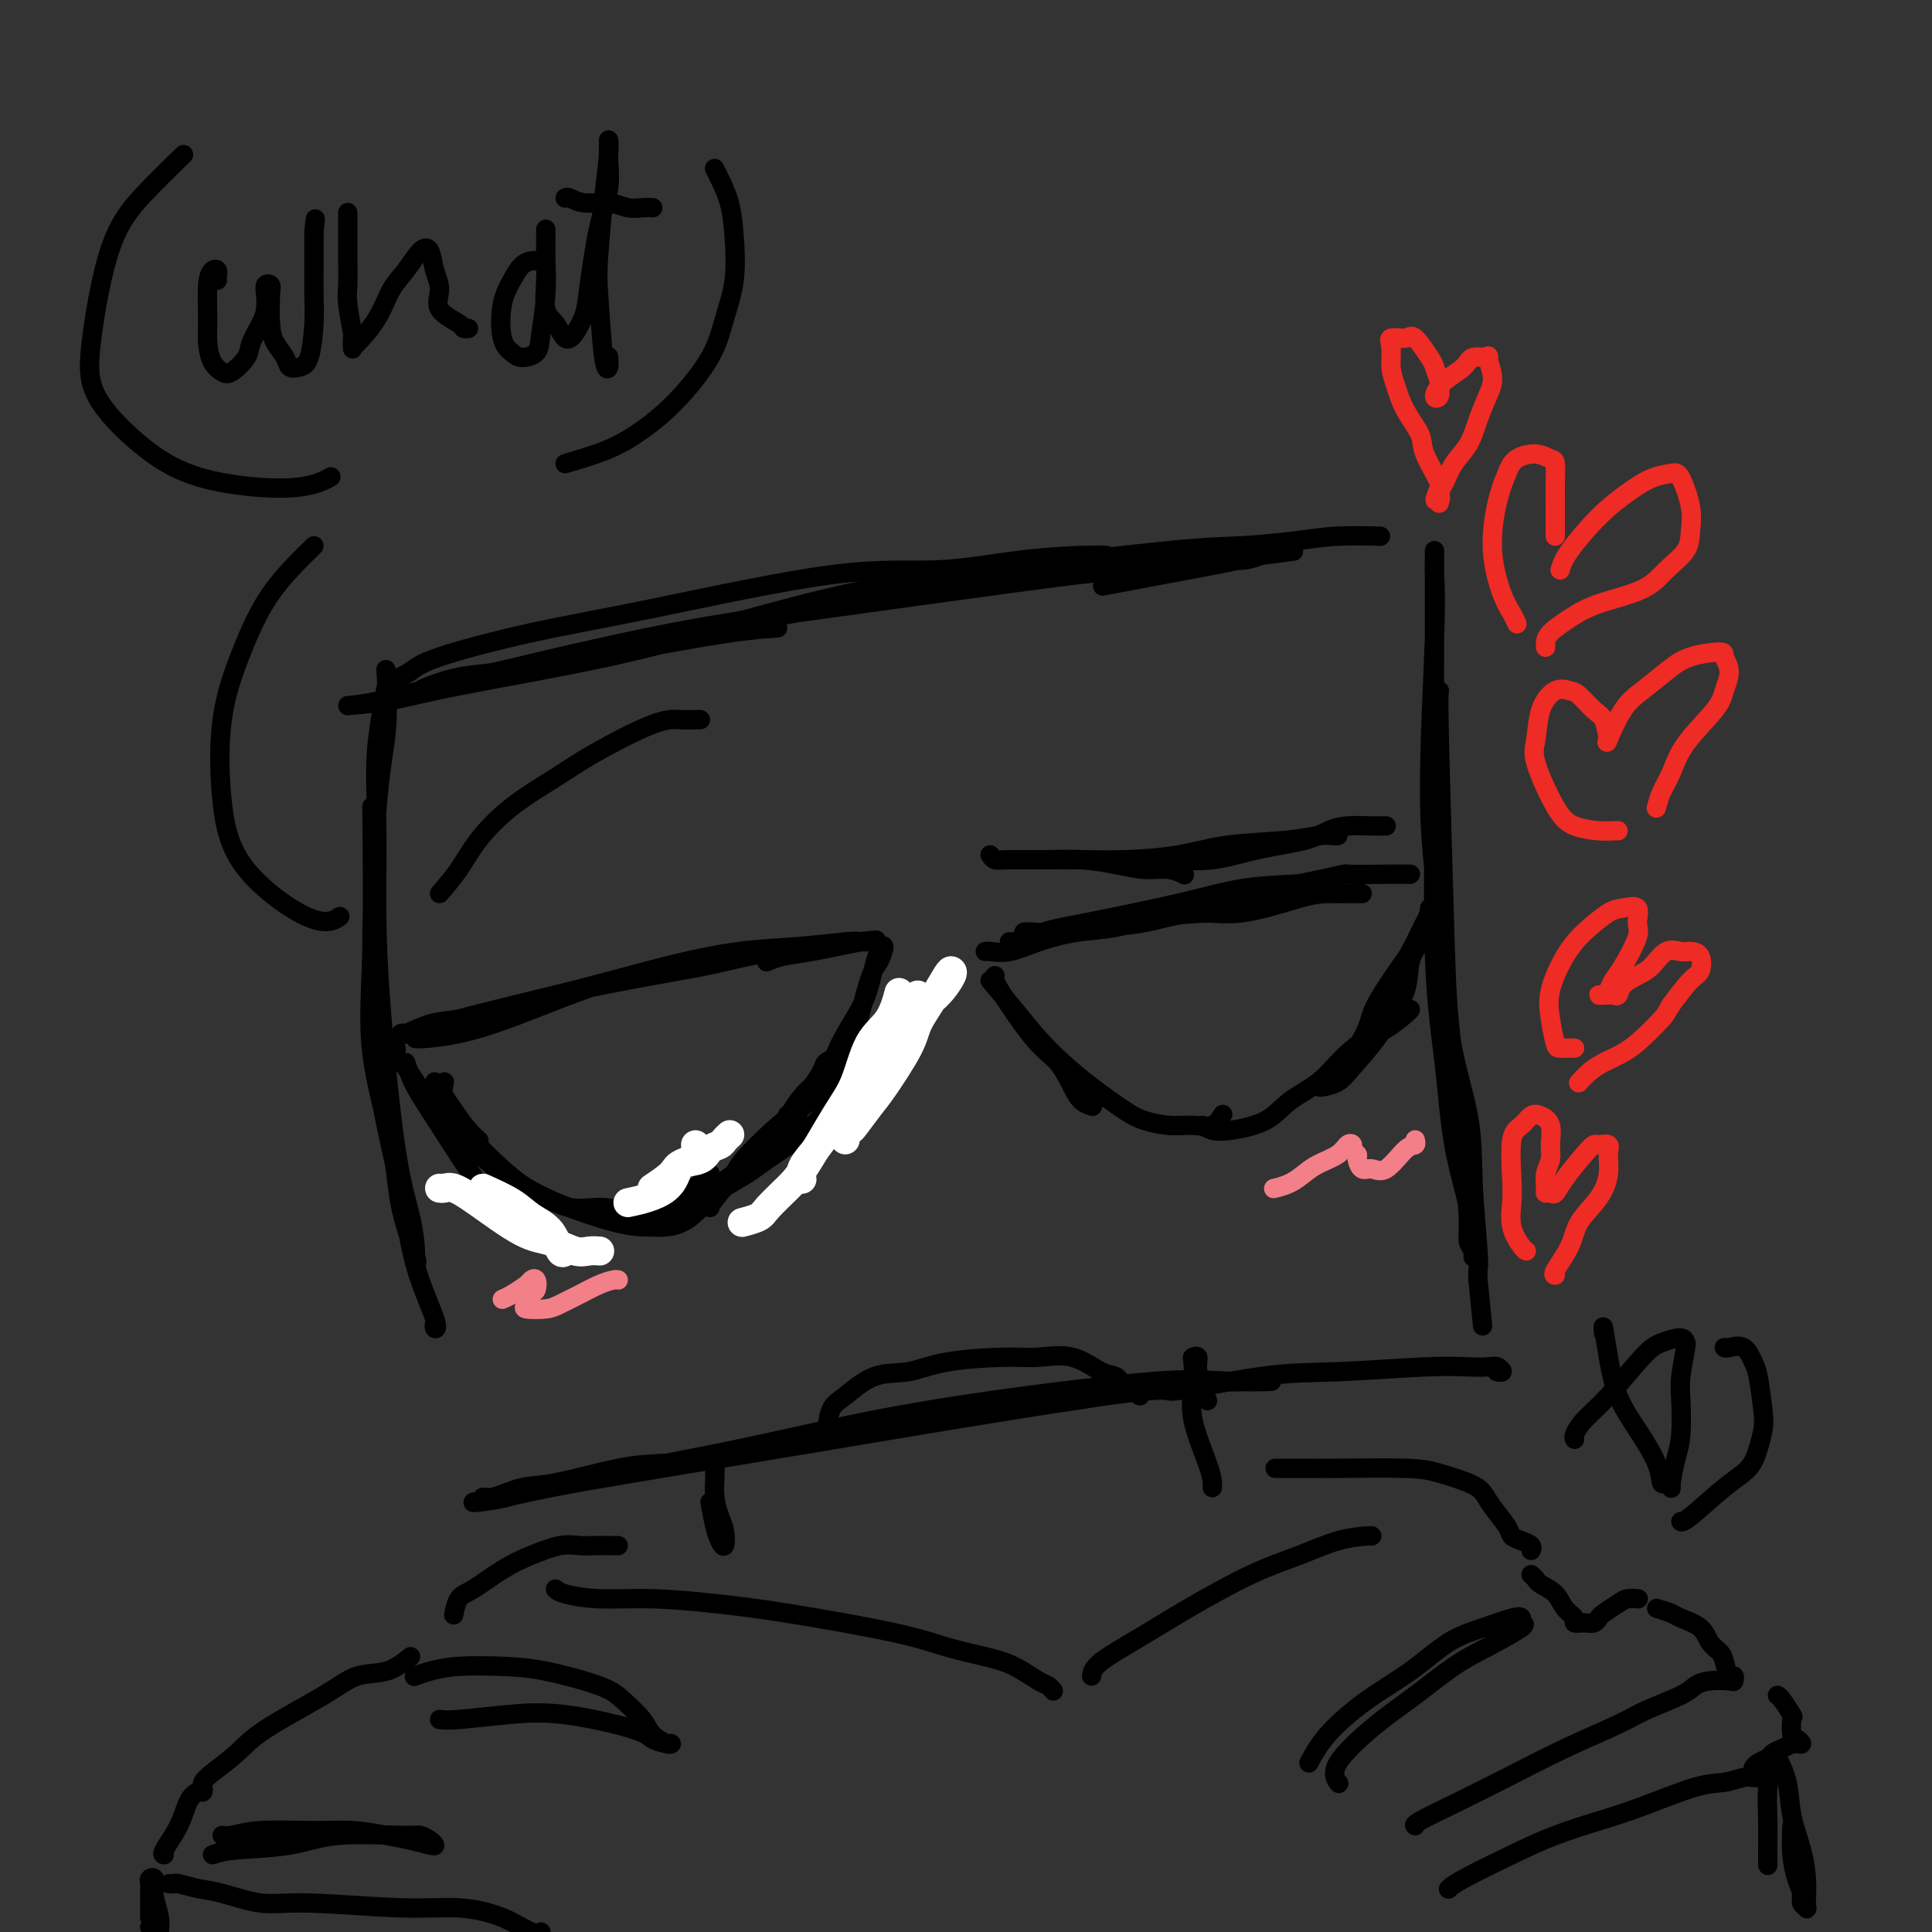 <svg viewBox='0 0 400 400' version='1.1' xmlns='http://www.w3.org/2000/svg' xmlns:xlink='http://www.w3.org/1999/xlink'><rect x="0" y="0" width="400" height="400" fill="#333333" stroke="none"/><g fill='none' stroke='#000000' stroke-width='4' stroke-linecap='round' stroke-linejoin='round'><path d='M77,167c0.112,10.793 0.223,21.586 0,30c-0.223,8.414 -0.782,14.447 0,21c0.782,6.553 2.903,13.624 4,19c1.097,5.376 1.168,9.058 2,13c0.832,3.942 2.425,8.145 3,10c0.575,1.855 0.134,1.362 0,1c-0.134,-0.362 0.041,-0.593 0,-2c-0.041,-1.407 -0.298,-3.991 -1,-7c-0.702,-3.009 -1.850,-6.443 -3,-14c-1.150,-7.557 -2.301,-19.237 -3,-28c-0.699,-8.763 -0.948,-14.610 -1,-21c-0.052,-6.390 0.091,-13.325 0,-19c-0.091,-5.675 -0.415,-10.091 0,-15c0.415,-4.909 1.569,-10.312 2,-13c0.431,-2.688 0.139,-2.663 0,-3c-0.139,-0.337 -0.124,-1.037 0,1c0.124,2.037 0.358,6.811 0,11c-0.358,4.189 -1.308,7.795 -2,17c-0.692,9.205 -1.127,24.011 -1,35c0.127,10.989 0.815,18.161 2,25c1.185,6.839 2.868,13.346 4,19c1.132,5.654 1.715,10.457 3,15c1.285,4.543 3.272,8.826 4,11c0.728,2.174 0.196,2.239 0,2c-0.196,-0.239 -0.056,-0.783 0,-1c0.056,-0.217 0.028,-0.109 0,0'/><path d='M81,141c1.454,-0.632 2.909,-1.263 4,-2c1.091,-0.737 1.820,-1.579 6,-3c4.180,-1.421 11.812,-3.421 19,-5c7.188,-1.579 13.932,-2.739 25,-5c11.068,-2.261 26.460,-5.625 37,-7c10.540,-1.375 16.228,-0.761 22,-1c5.772,-0.239 11.629,-1.333 17,-2c5.371,-0.667 10.258,-0.909 13,-1c2.742,-0.091 3.340,-0.032 4,0c0.660,0.032 1.380,0.038 1,0c-0.380,-0.038 -1.862,-0.119 -3,0c-1.138,0.119 -1.932,0.438 -4,1c-2.068,0.562 -5.411,1.368 -14,3c-8.589,1.632 -22.425,4.090 -33,6c-10.575,1.910 -17.888,3.272 -25,5c-7.112,1.728 -14.021,3.823 -24,6c-9.979,2.177 -23.026,4.438 -31,6c-7.974,1.562 -10.873,2.425 -14,3c-3.127,0.575 -6.482,0.860 -8,1c-1.518,0.140 -1.201,0.134 0,0c1.201,-0.134 3.284,-0.397 6,-1c2.716,-0.603 6.063,-1.545 16,-4c9.937,-2.455 26.464,-6.422 39,-9c12.536,-2.578 21.081,-3.765 30,-5c8.919,-1.235 18.211,-2.517 29,-4c10.789,-1.483 23.074,-3.167 30,-4c6.926,-0.833 8.491,-0.814 11,-1c2.509,-0.186 5.961,-0.576 9,-1c3.039,-0.424 5.664,-0.884 8,-1c2.336,-0.116 4.382,0.110 6,0c1.618,-0.110 2.809,-0.555 4,-1'/><path d='M261,115c14.928,-1.897 3.749,-0.641 -1,0c-4.749,0.641 -3.067,0.667 -4,1c-0.933,0.333 -4.482,0.974 -10,2c-5.518,1.026 -13.005,2.436 -16,3c-2.995,0.564 -1.497,0.282 0,0'/><path d='M161,130c-3.317,0.213 -6.634,0.426 -16,2c-9.366,1.574 -24.782,4.508 -34,6c-9.218,1.492 -12.238,1.541 -15,2c-2.762,0.459 -5.267,1.326 -7,2c-1.733,0.674 -2.695,1.153 -1,1c1.695,-0.153 6.047,-0.938 11,-2c4.953,-1.062 10.506,-2.400 18,-4c7.494,-1.600 16.929,-3.461 27,-6c10.071,-2.539 20.778,-5.755 31,-8c10.222,-2.245 19.959,-3.519 32,-5c12.041,-1.481 26.387,-3.167 35,-4c8.613,-0.833 11.493,-0.812 15,-1c3.507,-0.188 7.641,-0.587 11,-1c3.359,-0.413 5.943,-0.842 9,-1c3.057,-0.158 6.588,-0.045 8,0c1.412,0.045 0.706,0.023 0,0'/><path d='M98,311c-0.096,0.060 -0.192,0.120 1,0c1.192,-0.120 3.671,-0.422 6,-1c2.329,-0.578 4.508,-1.434 12,-3c7.492,-1.566 20.296,-3.841 31,-6c10.704,-2.159 19.307,-4.200 28,-6c8.693,-1.800 17.477,-3.358 29,-5c11.523,-1.642 25.784,-3.367 34,-4c8.216,-0.633 10.386,-0.172 13,0c2.614,0.172 5.673,0.056 8,0c2.327,-0.056 3.924,-0.050 3,0c-0.924,0.050 -4.369,0.145 -8,0c-3.631,-0.145 -7.449,-0.531 -12,0c-4.551,0.531 -9.836,1.977 -15,3c-5.164,1.023 -10.207,1.623 -19,3c-8.793,1.377 -21.338,3.533 -30,5c-8.662,1.467 -13.443,2.246 -18,3c-4.557,0.754 -8.891,1.482 -13,2c-4.109,0.518 -7.993,0.826 -11,1c-3.007,0.174 -5.137,0.214 -9,1c-3.863,0.786 -9.457,2.317 -13,3c-3.543,0.683 -5.034,0.518 -7,1c-1.966,0.482 -4.408,1.613 -6,2c-1.592,0.387 -2.335,0.032 -2,0c0.335,-0.032 1.749,0.259 4,0c2.251,-0.259 5.338,-1.070 10,-2c4.662,-0.930 10.899,-1.981 17,-3c6.101,-1.019 12.066,-2.005 24,-4c11.934,-1.995 29.838,-4.999 42,-7c12.162,-2.001 18.581,-3.001 25,-4'/><path d='M222,290c22.419,-3.377 18.467,-1.819 21,-2c2.533,-0.181 11.550,-2.101 18,-3c6.450,-0.899 10.333,-0.778 16,-1c5.667,-0.222 13.117,-0.788 18,-1c4.883,-0.212 7.200,-0.071 9,0c1.800,0.071 3.085,0.071 4,0c0.915,-0.071 1.462,-0.215 2,0c0.538,0.215 1.068,0.789 1,1c-0.068,0.211 -0.734,0.060 -1,0c-0.266,-0.060 -0.133,-0.030 0,0'/><path d='M298,143c-0.098,0.699 -0.195,1.398 0,10c0.195,8.602 0.683,25.109 1,36c0.317,10.891 0.462,16.168 1,22c0.538,5.832 1.468,12.221 2,17c0.532,4.779 0.664,7.949 1,12c0.336,4.051 0.875,8.983 1,12c0.125,3.017 -0.164,4.119 0,5c0.164,0.881 0.780,1.543 1,2c0.220,0.457 0.043,0.711 0,1c-0.043,0.289 0.048,0.613 0,-1c-0.048,-1.613 -0.233,-5.163 -1,-9c-0.767,-3.837 -2.114,-7.961 -3,-13c-0.886,-5.039 -1.309,-10.991 -2,-17c-0.691,-6.009 -1.649,-12.074 -2,-22c-0.351,-9.926 -0.094,-23.714 0,-33c0.094,-9.286 0.025,-14.070 0,-19c-0.025,-4.930 -0.007,-10.005 0,-14c0.007,-3.995 0.001,-6.911 0,-9c-0.001,-2.089 0.001,-3.353 0,-5c-0.001,-1.647 -0.006,-3.678 0,-4c0.006,-0.322 0.022,1.065 0,2c-0.022,0.935 -0.083,1.417 0,3c0.083,1.583 0.310,4.266 0,13c-0.310,8.734 -1.156,23.517 -1,34c0.156,10.483 1.313,16.665 2,24c0.687,7.335 0.902,15.824 2,23c1.098,7.176 3.079,13.039 4,18c0.921,4.961 0.783,9.021 1,14c0.217,4.979 0.789,10.879 1,14c0.211,3.121 0.060,3.463 0,4c-0.060,0.537 -0.030,1.268 0,2'/><path d='M306,265c1.667,16.500 0.833,8.250 0,0'/><path d='M88,215c-0.918,-0.015 -1.835,-0.030 -2,0c-0.165,0.030 0.424,0.105 2,0c1.576,-0.105 4.141,-0.389 7,-1c2.859,-0.611 6.013,-1.550 10,-3c3.987,-1.450 8.808,-3.412 13,-5c4.192,-1.588 7.757,-2.804 13,-4c5.243,-1.196 12.165,-2.373 16,-3c3.835,-0.627 4.583,-0.704 6,-1c1.417,-0.296 3.503,-0.809 5,-1c1.497,-0.191 2.405,-0.059 3,0c0.595,0.059 0.875,0.044 1,0c0.125,-0.044 0.094,-0.119 -1,0c-1.094,0.119 -3.250,0.430 -6,1c-2.750,0.570 -6.093,1.400 -9,2c-2.907,0.600 -5.378,0.972 -11,2c-5.622,1.028 -14.396,2.714 -20,4c-5.604,1.286 -8.038,2.173 -11,3c-2.962,0.827 -6.451,1.594 -9,2c-2.549,0.406 -4.157,0.450 -6,1c-1.843,0.550 -3.920,1.605 -5,2c-1.080,0.395 -1.165,0.130 -1,0c0.165,-0.130 0.578,-0.124 1,0c0.422,0.124 0.853,0.366 2,0c1.147,-0.366 3.012,-1.341 9,-3c5.988,-1.659 16.101,-4.003 24,-6c7.899,-1.997 13.583,-3.645 19,-5c5.417,-1.355 10.565,-2.415 15,-3c4.435,-0.585 8.156,-0.696 12,-1c3.844,-0.304 7.813,-0.801 10,-1c2.187,-0.199 2.594,-0.099 3,0'/><path d='M178,195c6.335,-0.744 2.173,-0.105 1,0c-1.173,0.105 0.641,-0.326 -1,0c-1.641,0.326 -6.739,1.407 -10,2c-3.261,0.593 -4.686,0.698 -6,1c-1.314,0.302 -2.518,0.801 -3,1c-0.482,0.199 -0.241,0.100 0,0'/><path d='M90,224c1.411,2.143 2.821,4.286 4,6c1.179,1.714 2.125,3.000 3,4c0.875,1.000 1.679,1.714 2,2c0.321,0.286 0.161,0.143 0,0'/><path d='M84,220c0.486,1.533 0.972,3.066 2,5c1.028,1.934 2.597,4.270 5,8c2.403,3.730 5.639,8.856 8,12c2.361,3.144 3.848,4.307 6,6c2.152,1.693 4.969,3.918 7,5c2.031,1.082 3.278,1.022 4,1c0.722,-0.022 0.921,-0.006 1,0c0.079,0.006 0.040,0.003 0,0'/><path d='M92,224c-0.257,1.215 -0.513,2.431 0,4c0.513,1.569 1.796,3.492 4,6c2.204,2.508 5.330,5.601 8,8c2.670,2.399 4.883,4.104 9,6c4.117,1.896 10.136,3.981 14,5c3.864,1.019 5.571,0.970 7,1c1.429,0.030 2.578,0.139 4,0c1.422,-0.139 3.116,-0.526 5,-2c1.884,-1.474 3.959,-4.034 6,-6c2.041,-1.966 4.050,-3.336 6,-5c1.950,-1.664 3.842,-3.621 5,-5c1.158,-1.379 1.581,-2.179 2,-3c0.419,-0.821 0.834,-1.663 1,-2c0.166,-0.337 0.083,-0.168 0,0'/><path d='M147,250c0.068,-0.360 0.136,-0.720 2,-3c1.864,-2.280 5.523,-6.480 8,-9c2.477,-2.520 3.773,-3.359 5,-5c1.227,-1.641 2.384,-4.084 4,-6c1.616,-1.916 3.690,-3.307 5,-5c1.310,-1.693 1.856,-3.689 3,-6c1.144,-2.311 2.885,-4.937 4,-7c1.115,-2.063 1.603,-3.562 2,-5c0.397,-1.438 0.704,-2.814 1,-4c0.296,-1.186 0.581,-2.180 1,-3c0.419,-0.820 0.972,-1.465 1,-1c0.028,0.465 -0.468,2.039 -1,3c-0.532,0.961 -1.102,1.310 -2,4c-0.898,2.690 -2.126,7.721 -3,11c-0.874,3.279 -1.393,4.807 -2,7c-0.607,2.193 -1.303,5.050 -2,7c-0.697,1.950 -1.396,2.992 -4,5c-2.604,2.008 -7.115,4.983 -10,7c-2.885,2.017 -4.144,3.077 -6,4c-1.856,0.923 -4.307,1.710 -6,2c-1.693,0.290 -2.626,0.083 -3,0c-0.374,-0.083 -0.187,-0.041 0,0'/><path d='M91,185c1.388,-1.605 2.776,-3.210 4,-5c1.224,-1.790 2.283,-3.765 4,-6c1.717,-2.235 4.090,-4.728 7,-7c2.910,-2.272 6.355,-4.322 9,-6c2.645,-1.678 4.488,-2.986 8,-5c3.512,-2.014 8.692,-4.736 12,-6c3.308,-1.264 4.742,-1.071 6,-1c1.258,0.071 2.339,0.019 3,0c0.661,-0.019 0.903,-0.005 1,0c0.097,0.005 0.048,0.003 0,0'/><path d='M81,216c0.459,0.219 0.918,0.437 1,1c0.082,0.563 -0.212,1.470 0,2c0.212,0.530 0.932,0.682 2,2c1.068,1.318 2.485,3.801 4,6c1.515,2.199 3.128,4.115 6,7c2.872,2.885 7.004,6.739 10,9c2.996,2.261 4.858,2.927 7,4c2.142,1.073 4.565,2.552 7,3c2.435,0.448 4.884,-0.135 7,0c2.116,0.135 3.900,0.987 6,1c2.100,0.013 4.517,-0.812 6,-1c1.483,-0.188 2.033,0.261 3,0c0.967,-0.261 2.350,-1.233 3,-2c0.650,-0.767 0.566,-1.329 1,-2c0.434,-0.671 1.386,-1.450 2,-2c0.614,-0.550 0.890,-0.871 1,-1c0.110,-0.129 0.055,-0.064 0,0'/><path d='M136,252c1.325,0.154 2.649,0.309 4,0c1.351,-0.309 2.728,-1.080 4,-2c1.272,-0.920 2.439,-1.989 4,-3c1.561,-1.011 3.517,-1.965 5,-3c1.483,-1.035 2.494,-2.153 4,-4c1.506,-1.847 3.507,-4.424 5,-6c1.493,-1.576 2.479,-2.152 3,-3c0.521,-0.848 0.576,-1.967 1,-3c0.424,-1.033 1.218,-1.979 2,-3c0.782,-1.021 1.554,-2.118 2,-3c0.446,-0.882 0.568,-1.548 1,-2c0.432,-0.452 1.175,-0.690 2,-1c0.825,-0.310 1.732,-0.691 2,-1c0.268,-0.309 -0.101,-0.547 0,-1c0.101,-0.453 0.674,-1.121 1,-1c0.326,0.121 0.405,1.032 0,2c-0.405,0.968 -1.295,1.992 -2,3c-0.705,1.008 -1.225,1.999 -2,3c-0.775,1.001 -1.803,2.011 -3,3c-1.197,0.989 -2.561,1.956 -4,3c-1.439,1.044 -2.954,2.163 -5,4c-2.046,1.837 -4.625,4.391 -6,6c-1.375,1.609 -1.548,2.273 -2,3c-0.452,0.727 -1.183,1.516 -2,2c-0.817,0.484 -1.719,0.663 -2,1c-0.281,0.337 0.059,0.833 0,1c-0.059,0.167 -0.516,0.007 -1,0c-0.484,-0.007 -0.995,0.141 -1,0c-0.005,-0.141 0.498,-0.570 1,-1'/><path d='M147,246c-3.837,3.564 -0.928,1.475 1,0c1.928,-1.475 2.876,-2.337 4,-3c1.124,-0.663 2.423,-1.126 4,-2c1.577,-0.874 3.431,-2.159 5,-3c1.569,-0.841 2.854,-1.240 5,-3c2.146,-1.760 5.153,-4.882 7,-7c1.847,-2.118 2.534,-3.233 4,-5c1.466,-1.767 3.713,-4.185 5,-6c1.287,-1.815 1.616,-3.027 2,-4c0.384,-0.973 0.824,-1.707 1,-2c0.176,-0.293 0.088,-0.147 0,0'/></g>
<g fill='none' stroke='#FFFFFF' stroke-width='6' stroke-linecap='round' stroke-linejoin='round'><path d='M180,219c-0.215,0.917 -0.429,1.835 -1,3c-0.571,1.165 -1.498,2.579 -3,5c-1.502,2.421 -3.579,5.850 -5,8c-1.421,2.150 -2.185,3.019 -3,4c-0.815,0.981 -1.681,2.072 -2,3c-0.319,0.928 -0.091,1.694 0,2c0.091,0.306 0.046,0.153 0,0'/><path d='M186,206c0.124,-0.470 0.248,-0.939 0,0c-0.248,0.939 -0.867,3.287 -2,5c-1.133,1.713 -2.781,2.793 -4,5c-1.219,2.207 -2.011,5.543 -3,8c-0.989,2.457 -2.175,4.034 -4,7c-1.825,2.966 -4.290,7.320 -6,10c-1.710,2.680 -2.665,3.685 -4,5c-1.335,1.315 -3.048,2.940 -4,4c-0.952,1.060 -1.141,1.555 -2,2c-0.859,0.445 -2.388,0.842 -3,1c-0.612,0.158 -0.306,0.079 0,0'/><path d='M100,246c2.190,0.987 4.380,1.974 6,3c1.620,1.026 2.669,2.093 4,3c1.331,0.907 2.944,1.656 4,3c1.056,1.344 1.553,3.285 2,4c0.447,0.715 0.842,0.204 1,0c0.158,-0.204 0.079,-0.102 0,0'/><path d='M91,246c0.285,0.045 0.570,0.091 1,0c0.430,-0.091 1.003,-0.318 2,0c0.997,0.318 2.416,1.181 5,3c2.584,1.819 6.332,4.592 9,6c2.668,1.408 4.256,1.449 6,2c1.744,0.551 3.643,1.612 5,2c1.357,0.388 2.173,0.105 3,0c0.827,-0.105 1.665,-0.030 2,0c0.335,0.030 0.168,0.015 0,0'/><path d='M190,206c-0.778,0.585 -1.556,1.171 -2,2c-0.444,0.829 -0.554,1.902 -1,3c-0.446,1.098 -1.230,2.222 -3,5c-1.770,2.778 -4.528,7.211 -6,10c-1.472,2.789 -1.659,3.935 -2,5c-0.341,1.065 -0.836,2.051 -1,3c-0.164,0.949 0.004,1.863 0,2c-0.004,0.137 -0.180,-0.504 0,-1c0.180,-0.496 0.717,-0.849 1,-1c0.283,-0.151 0.312,-0.101 1,-1c0.688,-0.899 2.035,-2.749 3,-4c0.965,-1.251 1.547,-1.904 3,-4c1.453,-2.096 3.776,-5.634 5,-8c1.224,-2.366 1.349,-3.561 2,-5c0.651,-1.439 1.829,-3.122 3,-5c1.171,-1.878 2.334,-3.949 3,-5c0.666,-1.051 0.833,-1.080 1,-1c0.167,0.080 0.333,0.269 0,1c-0.333,0.731 -1.167,2.005 -2,3c-0.833,0.995 -1.667,1.713 -2,2c-0.333,0.287 -0.167,0.144 0,0'/><path d='M130,249c1.294,-0.272 2.588,-0.544 4,-1c1.412,-0.456 2.942,-1.095 4,-2c1.058,-0.905 1.642,-2.074 2,-3c0.358,-0.926 0.488,-1.607 1,-2c0.512,-0.393 1.405,-0.497 2,-1c0.595,-0.503 0.891,-1.405 1,-2c0.109,-0.595 0.031,-0.884 0,-1c-0.031,-0.116 -0.016,-0.058 0,0'/><path d='M135,246c1.573,-1.057 3.146,-2.115 4,-3c0.854,-0.885 0.988,-1.599 2,-2c1.012,-0.401 2.902,-0.489 4,-1c1.098,-0.511 1.405,-1.443 2,-2c0.595,-0.557 1.479,-0.737 2,-1c0.521,-0.263 0.679,-0.609 1,-1c0.321,-0.391 0.806,-0.826 1,-1c0.194,-0.174 0.097,-0.087 0,0'/></g>
<g fill='none' stroke='#000000' stroke-width='4' stroke-linecap='round' stroke-linejoin='round'><path d='M212,193c0.238,-0.046 0.476,-0.092 2,0c1.524,0.092 4.335,0.323 7,0c2.665,-0.323 5.185,-1.200 8,-2c2.815,-0.800 5.924,-1.525 9,-2c3.076,-0.475 6.120,-0.702 9,-1c2.880,-0.298 5.596,-0.668 9,-1c3.404,-0.332 7.497,-0.625 10,-1c2.503,-0.375 3.418,-0.833 5,-1c1.582,-0.167 3.832,-0.045 5,0c1.168,0.045 1.254,0.012 2,0c0.746,-0.012 2.153,-0.003 3,0c0.847,0.003 1.136,-0.002 1,0c-0.136,0.002 -0.696,0.009 -2,0c-1.304,-0.009 -3.353,-0.034 -5,0c-1.647,0.034 -2.892,0.128 -6,1c-3.108,0.872 -8.079,2.524 -12,3c-3.921,0.476 -6.794,-0.224 -10,0c-3.206,0.224 -6.746,1.370 -10,2c-3.254,0.630 -6.222,0.743 -10,1c-3.778,0.257 -8.368,0.659 -11,1c-2.632,0.341 -3.308,0.621 -4,1c-0.692,0.379 -1.401,0.858 -2,1c-0.599,0.142 -1.088,-0.051 -1,0c0.088,0.051 0.752,0.347 2,0c1.248,-0.347 3.080,-1.336 5,-2c1.920,-0.664 3.927,-1.003 9,-2c5.073,-0.997 13.212,-2.653 19,-4c5.788,-1.347 9.225,-2.385 13,-3c3.775,-0.615 7.887,-0.808 12,-1'/><path d='M269,183c11.107,-2.309 8.875,-2.083 10,-2c1.125,0.083 5.608,0.022 8,0c2.392,-0.022 2.693,-0.006 3,0c0.307,0.006 0.621,0.002 1,0c0.379,-0.002 0.823,-0.000 1,0c0.177,0.000 0.089,0.000 0,0'/><path d='M206,202c-0.240,0.252 -0.479,0.505 1,3c1.479,2.495 4.677,7.233 7,10c2.323,2.767 3.772,3.565 5,5c1.228,1.435 2.236,3.508 3,5c0.764,1.492 1.282,2.402 2,3c0.718,0.598 1.634,0.885 2,1c0.366,0.115 0.183,0.057 0,0'/><path d='M205,203c1.663,1.977 3.327,3.955 5,6c1.673,2.045 3.356,4.158 5,6c1.644,1.842 3.250,3.411 5,5c1.750,1.589 3.643,3.196 6,5c2.357,1.804 5.177,3.806 7,5c1.823,1.194 2.650,1.580 4,2c1.350,0.420 3.224,0.872 5,1c1.776,0.128 3.456,-0.069 5,0c1.544,0.069 2.954,0.403 4,0c1.046,-0.403 1.727,-1.544 2,-2c0.273,-0.456 0.136,-0.228 0,0'/><path d='M249,233c0.575,0.388 1.150,0.776 2,1c0.850,0.224 1.976,0.283 4,0c2.024,-0.283 4.947,-0.909 7,-2c2.053,-1.091 3.237,-2.647 5,-4c1.763,-1.353 4.104,-2.502 6,-4c1.896,-1.498 3.345,-3.344 5,-5c1.655,-1.656 3.515,-3.123 5,-4c1.485,-0.877 2.594,-1.163 4,-2c1.406,-0.837 3.109,-2.225 4,-3c0.891,-0.775 0.969,-0.936 1,-1c0.031,-0.064 0.016,-0.032 0,0'/><path d='M273,225c0.138,0.062 0.276,0.124 1,0c0.724,-0.124 2.033,-0.436 3,-1c0.967,-0.564 1.592,-1.382 3,-3c1.408,-1.618 3.599,-4.036 5,-6c1.401,-1.964 2.010,-3.473 3,-5c0.990,-1.527 2.360,-3.070 3,-5c0.640,-1.930 0.550,-4.245 1,-6c0.450,-1.755 1.441,-2.949 2,-4c0.559,-1.051 0.687,-1.958 1,-3c0.313,-1.042 0.813,-2.220 1,-3c0.187,-0.780 0.062,-1.161 0,-1c-0.062,0.161 -0.062,0.866 0,1c0.062,0.134 0.184,-0.301 0,0c-0.184,0.301 -0.675,1.340 -1,2c-0.325,0.660 -0.482,0.942 -1,2c-0.518,1.058 -1.395,2.892 -2,4c-0.605,1.108 -0.936,1.492 -2,3c-1.064,1.508 -2.860,4.142 -4,6c-1.140,1.858 -1.625,2.941 -2,4c-0.375,1.059 -0.639,2.093 -1,3c-0.361,0.907 -0.817,1.688 -1,2c-0.183,0.312 -0.091,0.156 0,0'/><path d='M204,197c0.101,-0.046 0.202,-0.091 1,0c0.798,0.091 2.292,0.319 4,0c1.708,-0.319 3.628,-1.185 6,-2c2.372,-0.815 5.196,-1.577 8,-2c2.804,-0.423 5.588,-0.506 8,-1c2.412,-0.494 4.451,-1.401 8,-2c3.549,-0.599 8.609,-0.892 11,-1c2.391,-0.108 2.112,-0.031 2,0c-0.112,0.031 -0.056,0.015 0,0'/><path d='M215,178c3.060,-0.016 6.119,-0.031 9,0c2.881,0.031 5.583,0.110 9,0c3.417,-0.110 7.549,-0.408 11,-1c3.451,-0.592 6.221,-1.479 10,-2c3.779,-0.521 8.568,-0.675 12,-1c3.432,-0.325 5.508,-0.819 7,-1c1.492,-0.181 2.402,-0.049 3,0c0.598,0.049 0.885,0.014 1,0c0.115,-0.014 0.057,-0.007 0,0'/><path d='M171,298c0.219,-2.313 0.439,-4.626 1,-6c0.561,-1.374 1.465,-1.808 3,-3c1.535,-1.192 3.703,-3.142 6,-4c2.297,-0.858 4.724,-0.625 7,-1c2.276,-0.375 4.402,-1.358 8,-2c3.598,-0.642 8.669,-0.944 12,-1c3.331,-0.056 4.923,0.136 7,0c2.077,-0.136 4.640,-0.598 7,0c2.360,0.598 4.517,2.255 6,3c1.483,0.745 2.292,0.578 3,1c0.708,0.422 1.313,1.433 2,2c0.687,0.567 1.454,0.691 2,1c0.546,0.309 0.870,0.803 1,1c0.130,0.197 0.065,0.099 0,0'/><path d='M45,58c0.006,-0.450 0.012,-0.900 0,-1c-0.012,-0.100 -0.042,0.149 0,0c0.042,-0.149 0.154,-0.698 0,-1c-0.154,-0.302 -0.575,-0.359 -1,0c-0.425,0.359 -0.854,1.133 -1,3c-0.146,1.867 -0.010,4.829 0,7c0.010,2.171 -0.106,3.553 0,5c0.106,1.447 0.433,2.958 1,4c0.567,1.042 1.374,1.615 2,2c0.626,0.385 1.072,0.581 2,0c0.928,-0.581 2.340,-1.941 3,-3c0.660,-1.059 0.568,-1.818 1,-3c0.432,-1.182 1.387,-2.787 2,-4c0.613,-1.213 0.882,-2.036 1,-3c0.118,-0.964 0.084,-2.071 0,-3c-0.084,-0.929 -0.217,-1.680 0,-2c0.217,-0.320 0.783,-0.210 1,0c0.217,0.210 0.085,0.519 0,2c-0.085,1.481 -0.122,4.135 0,6c0.122,1.865 0.403,2.943 1,4c0.597,1.057 1.509,2.094 2,3c0.491,0.906 0.562,1.681 1,2c0.438,0.319 1.242,0.181 2,0c0.758,-0.181 1.471,-0.405 2,-2c0.529,-1.595 0.874,-4.560 1,-7c0.126,-2.440 0.034,-4.355 0,-6c-0.034,-1.645 -0.009,-3.020 0,-5c0.009,-1.980 0.003,-4.566 0,-6c-0.003,-1.434 -0.001,-1.717 0,-2'/><path d='M65,48c0.500,-4.667 0.250,-2.333 0,0'/><path d='M72,44c0.002,1.287 0.004,2.573 0,4c-0.004,1.427 -0.015,2.993 0,5c0.015,2.007 0.057,4.454 0,6c-0.057,1.546 -0.211,2.190 0,4c0.211,1.810 0.789,4.786 1,6c0.211,1.214 0.055,0.665 0,1c-0.055,0.335 -0.010,1.552 0,2c0.010,0.448 -0.017,0.127 0,0c0.017,-0.127 0.077,-0.058 1,-1c0.923,-0.942 2.709,-2.893 4,-5c1.291,-2.107 2.086,-4.371 3,-6c0.914,-1.629 1.949,-2.625 3,-4c1.051,-1.375 2.120,-3.130 3,-4c0.880,-0.870 1.571,-0.853 2,0c0.429,0.853 0.597,2.544 1,4c0.403,1.456 1.040,2.677 1,4c-0.040,1.323 -0.757,2.747 0,4c0.757,1.253 2.986,2.336 4,3c1.014,0.664 0.811,0.910 1,1c0.189,0.090 0.768,0.026 1,0c0.232,-0.026 0.116,-0.013 0,0'/><path d='M112,54c-0.358,0.013 -0.716,0.026 -1,0c-0.284,-0.026 -0.495,-0.092 -1,0c-0.505,0.092 -1.306,0.343 -2,1c-0.694,0.657 -1.281,1.721 -2,3c-0.719,1.279 -1.569,2.772 -2,5c-0.431,2.228 -0.442,5.191 0,7c0.442,1.809 1.338,2.464 2,3c0.662,0.536 1.092,0.951 2,1c0.908,0.049 2.296,-0.270 3,-1c0.704,-0.730 0.725,-1.873 1,-4c0.275,-2.127 0.806,-5.240 1,-8c0.194,-2.760 0.052,-5.169 0,-7c-0.052,-1.831 -0.013,-3.083 0,-4c0.013,-0.917 0.002,-1.497 0,-2c-0.002,-0.503 0.005,-0.929 0,0c-0.005,0.929 -0.024,3.213 0,5c0.024,1.787 0.089,3.077 0,5c-0.089,1.923 -0.332,4.479 0,6c0.332,1.521 1.240,2.007 2,3c0.760,0.993 1.372,2.494 2,3c0.628,0.506 1.272,0.017 2,-1c0.728,-1.017 1.540,-2.562 2,-4c0.460,-1.438 0.568,-2.770 1,-6c0.432,-3.230 1.187,-8.359 2,-12c0.813,-3.641 1.683,-5.794 2,-8c0.317,-2.206 0.082,-4.464 0,-6c-0.082,-1.536 -0.011,-2.348 0,-3c0.011,-0.652 -0.038,-1.144 0,-1c0.038,0.144 0.164,0.923 0,3c-0.164,2.077 -0.618,5.450 -1,9c-0.382,3.550 -0.691,7.275 -1,11'/><path d='M124,52c-0.354,4.981 -0.238,6.434 0,10c0.238,3.566 0.600,9.244 1,12c0.400,2.756 0.838,2.588 1,2c0.162,-0.588 0.046,-1.597 0,-2c-0.046,-0.403 -0.023,-0.202 0,0'/><path d='M117,41c0.207,-0.121 0.415,-0.243 1,0c0.585,0.243 1.548,0.850 3,1c1.452,0.150 3.395,-0.156 5,0c1.605,0.156 2.874,0.774 4,1c1.126,0.226 2.111,0.061 3,0c0.889,-0.061 1.683,-0.017 2,0c0.317,0.017 0.159,0.009 0,0'/><path d='M38,32c-2.703,2.633 -5.407,5.265 -8,8c-2.593,2.735 -5.076,5.572 -7,11c-1.924,5.428 -3.290,13.446 -4,19c-0.710,5.554 -0.764,8.644 1,12c1.764,3.356 5.346,6.979 9,10c3.654,3.021 7.382,5.438 13,7c5.618,1.562 13.128,2.267 18,2c4.872,-0.267 7.106,-1.505 8,-2c0.894,-0.495 0.447,-0.248 0,0'/><path d='M117,96c3.172,-0.938 6.344,-1.876 9,-3c2.656,-1.124 4.796,-2.436 7,-4c2.204,-1.564 4.472,-3.382 7,-6c2.528,-2.618 5.316,-6.036 7,-9c1.684,-2.964 2.263,-5.473 3,-8c0.737,-2.527 1.634,-5.073 2,-8c0.366,-2.927 0.203,-6.235 0,-9c-0.203,-2.765 -0.446,-4.989 -1,-7c-0.554,-2.011 -1.418,-3.811 -2,-5c-0.582,-1.189 -0.880,-1.768 -1,-2c-0.120,-0.232 -0.060,-0.116 0,0'/><path d='M65,113c-3.242,3.179 -6.483,6.358 -9,10c-2.517,3.642 -4.309,7.748 -6,12c-1.691,4.252 -3.279,8.648 -4,14c-0.721,5.352 -0.574,11.658 0,17c0.574,5.342 1.577,9.721 5,14c3.423,4.279 9.268,8.460 13,10c3.732,1.540 5.352,0.440 6,0c0.648,-0.440 0.324,-0.220 0,0'/><path d='M205,177c0.281,0.424 0.562,0.848 1,1c0.438,0.152 1.032,0.031 3,0c1.968,-0.031 5.310,0.029 8,0c2.690,-0.029 4.728,-0.148 7,0c2.272,0.148 4.777,0.562 7,1c2.223,0.438 4.163,0.901 6,1c1.837,0.099 3.572,-0.166 5,0c1.428,0.166 2.551,0.762 3,1c0.449,0.238 0.225,0.119 0,0'/><path d='M233,178c-0.216,-0.003 -0.433,-0.007 0,0c0.433,0.007 1.515,0.024 3,0c1.485,-0.024 3.373,-0.090 6,0c2.627,0.090 5.993,0.336 9,0c3.007,-0.336 5.656,-1.253 9,-2c3.344,-0.747 7.382,-1.325 10,-2c2.618,-0.675 3.815,-1.449 5,-2c1.185,-0.551 2.356,-0.880 4,-1c1.644,-0.120 3.760,-0.032 5,0c1.240,0.032 1.603,0.009 2,0c0.397,-0.009 0.828,-0.002 1,0c0.172,0.002 0.086,0.001 0,0'/><path d='M115,329c0.302,0.304 0.604,0.607 2,1c1.396,0.393 3.887,0.874 7,1c3.113,0.126 6.850,-0.104 11,0c4.150,0.104 8.713,0.542 13,1c4.287,0.458 8.298,0.936 15,2c6.702,1.064 16.096,2.712 22,4c5.904,1.288 8.317,2.215 11,3c2.683,0.785 5.637,1.430 8,2c2.363,0.570 4.136,1.067 6,2c1.864,0.933 3.819,2.302 5,3c1.181,0.698 1.587,0.727 2,1c0.413,0.273 0.832,0.792 1,1c0.168,0.208 0.084,0.104 0,0'/><path d='M226,347c0.155,-0.834 0.310,-1.668 2,-3c1.690,-1.332 4.915,-3.162 8,-5c3.085,-1.838 6.032,-3.683 10,-6c3.968,-2.317 8.958,-5.104 13,-7c4.042,-1.896 7.136,-2.900 10,-4c2.864,-1.100 5.500,-2.295 8,-3c2.500,-0.705 4.865,-0.921 6,-1c1.135,-0.079 1.038,-0.023 1,0c-0.038,0.023 -0.019,0.011 0,0'/><path d='M147,311c0.338,1.824 0.676,3.647 1,5c0.324,1.353 0.633,2.235 1,3c0.367,0.765 0.792,1.412 1,1c0.208,-0.412 0.199,-1.883 0,-3c-0.199,-1.117 -0.589,-1.879 -1,-3c-0.411,-1.121 -0.842,-2.599 -1,-4c-0.158,-1.401 -0.043,-2.723 0,-4c0.043,-1.277 0.012,-2.508 0,-3c-0.012,-0.492 -0.006,-0.246 0,0'/><path d='M250,290c-0.875,-2.196 -1.750,-4.392 -2,-6c-0.250,-1.608 0.127,-2.626 0,-3c-0.127,-0.374 -0.756,-0.102 -1,0c-0.244,0.102 -0.104,0.034 0,1c0.104,0.966 0.171,2.967 0,5c-0.171,2.033 -0.582,4.100 0,7c0.582,2.900 2.156,6.633 3,9c0.844,2.367 0.958,3.368 1,4c0.042,0.632 0.012,0.895 0,1c-0.012,0.105 -0.006,0.053 0,0'/><path d='M128,320c-0.382,-0.001 -0.764,-0.002 -1,0c-0.236,0.002 -0.326,0.006 -1,0c-0.674,-0.006 -1.931,-0.022 -3,0c-1.069,0.022 -1.949,0.083 -3,0c-1.051,-0.083 -2.274,-0.309 -4,0c-1.726,0.309 -3.955,1.152 -6,2c-2.045,0.848 -3.907,1.702 -6,3c-2.093,1.298 -4.417,3.039 -6,4c-1.583,0.961 -2.426,1.143 -3,2c-0.574,0.857 -0.878,2.388 -1,3c-0.122,0.612 -0.061,0.306 0,0'/><path d='M85,343c-1.559,1.228 -3.118,2.456 -5,3c-1.882,0.544 -4.087,0.404 -6,1c-1.913,0.596 -3.536,1.928 -7,4c-3.464,2.072 -8.771,4.884 -12,7c-3.229,2.116 -4.381,3.538 -6,5c-1.619,1.462 -3.704,2.965 -5,4c-1.296,1.035 -1.804,1.602 -2,2c-0.196,0.398 -0.082,0.629 0,1c0.082,0.371 0.130,0.884 0,1c-0.130,0.116 -0.437,-0.165 -1,0c-0.563,0.165 -1.380,0.776 -2,2c-0.620,1.224 -1.042,3.060 -2,5c-0.958,1.940 -2.450,3.984 -3,5c-0.550,1.016 -0.157,1.005 0,1c0.157,-0.005 0.079,-0.002 0,0'/><path d='M91,356c0.816,0.093 1.631,0.185 4,0c2.369,-0.185 6.291,-0.648 10,-1c3.709,-0.352 7.204,-0.592 12,0c4.796,0.592 10.892,2.017 14,3c3.108,0.983 3.229,1.526 4,2c0.771,0.474 2.192,0.879 3,1c0.808,0.121 1.003,-0.043 1,0c-0.003,0.043 -0.203,0.294 -1,0c-0.797,-0.294 -2.192,-1.133 -3,-2c-0.808,-0.867 -1.030,-1.763 -2,-3c-0.970,-1.237 -2.687,-2.816 -4,-4c-1.313,-1.184 -2.220,-1.975 -5,-3c-2.780,-1.025 -7.432,-2.285 -11,-3c-3.568,-0.715 -6.053,-0.885 -9,-1c-2.947,-0.115 -6.357,-0.175 -9,0c-2.643,0.175 -4.519,0.586 -6,1c-1.481,0.414 -2.566,0.833 -3,1c-0.434,0.167 -0.217,0.084 0,0'/><path d='M44,384c1.073,-0.371 2.146,-0.741 5,-1c2.854,-0.259 7.489,-0.406 11,-1c3.511,-0.594 5.897,-1.634 10,-2c4.103,-0.366 9.922,-0.059 13,0c3.078,0.059 3.416,-0.131 4,0c0.584,0.131 1.415,0.582 2,1c0.585,0.418 0.924,0.802 1,1c0.076,0.198 -0.112,0.211 -1,0c-0.888,-0.211 -2.477,-0.646 -4,-1c-1.523,-0.354 -2.982,-0.627 -5,-1c-2.018,-0.373 -4.597,-0.846 -7,-1c-2.403,-0.154 -4.630,0.011 -8,0c-3.370,-0.011 -7.883,-0.199 -11,0c-3.117,0.199 -4.839,0.784 -6,1c-1.161,0.216 -1.760,0.062 -2,0c-0.240,-0.062 -0.120,-0.031 0,0'/><path d='M35,390c0.404,0.027 0.809,0.053 1,0c0.191,-0.053 0.170,-0.187 1,0c0.830,0.187 2.511,0.695 4,1c1.489,0.305 2.786,0.406 5,1c2.214,0.594 5.346,1.680 8,2c2.654,0.320 4.829,-0.127 10,0c5.171,0.127 13.337,0.829 19,1c5.663,0.171 8.824,-0.189 12,0c3.176,0.189 6.367,0.927 9,2c2.633,1.073 4.709,2.481 6,3c1.291,0.519 1.797,0.148 2,0c0.203,-0.148 0.101,-0.074 0,0'/><path d='M271,365c1.005,-1.882 2.009,-3.764 4,-6c1.991,-2.236 4.967,-4.827 8,-7c3.033,-2.173 6.123,-3.928 9,-6c2.877,-2.072 5.540,-4.460 8,-6c2.460,-1.540 4.717,-2.230 7,-3c2.283,-0.770 4.591,-1.620 6,-2c1.409,-0.380 1.920,-0.292 2,0c0.080,0.292 -0.272,0.786 0,1c0.272,0.214 1.169,0.146 0,1c-1.169,0.854 -4.402,2.629 -7,4c-2.598,1.371 -4.559,2.336 -7,4c-2.441,1.664 -5.362,4.025 -8,6c-2.638,1.975 -4.994,3.562 -8,6c-3.006,2.438 -6.661,5.726 -8,8c-1.339,2.274 -0.360,3.535 0,4c0.360,0.465 0.103,0.133 0,0c-0.103,-0.133 -0.051,-0.066 0,0'/><path d='M264,304c1.039,0.001 2.078,0.002 3,0c0.922,-0.002 1.727,-0.009 3,0c1.273,0.009 3.013,0.032 7,0c3.987,-0.032 10.222,-0.120 14,0c3.778,0.120 5.100,0.448 7,1c1.900,0.552 4.378,1.328 6,2c1.622,0.672 2.388,1.241 3,2c0.612,0.759 1.072,1.709 2,3c0.928,1.291 2.326,2.924 3,4c0.674,1.076 0.625,1.595 1,2c0.375,0.405 1.173,0.696 2,1c0.827,0.304 1.684,0.620 2,1c0.316,0.380 0.090,0.823 0,1c-0.090,0.177 -0.045,0.089 0,0'/><path d='M317,326c0.389,0.349 0.778,0.699 1,1c0.222,0.301 0.279,0.554 1,1c0.721,0.446 2.108,1.086 3,2c0.892,0.914 1.289,2.102 2,3c0.711,0.898 1.735,1.505 2,2c0.265,0.495 -0.229,0.877 0,1c0.229,0.123 1.181,-0.012 2,0c0.819,0.012 1.503,0.171 2,0c0.497,-0.171 0.806,-0.673 1,-1c0.194,-0.327 0.273,-0.480 1,-1c0.727,-0.520 2.102,-1.407 3,-2c0.898,-0.593 1.319,-0.890 2,-1c0.681,-0.110 1.623,-0.031 2,0c0.377,0.031 0.188,0.016 0,0'/><path d='M343,333c1.150,0.349 2.301,0.699 3,1c0.699,0.301 0.947,0.554 2,1c1.053,0.446 2.912,1.084 4,2c1.088,0.916 1.406,2.111 2,3c0.594,0.889 1.466,1.471 2,2c0.534,0.529 0.731,1.003 1,2c0.269,0.997 0.610,2.515 1,3c0.390,0.485 0.831,-0.064 1,0c0.169,0.064 0.068,0.740 0,1c-0.068,0.260 -0.104,0.103 -1,0c-0.896,-0.103 -2.653,-0.153 -4,0c-1.347,0.153 -2.284,0.510 -3,1c-0.716,0.490 -1.213,1.113 -3,2c-1.787,0.887 -4.865,2.039 -7,3c-2.135,0.961 -3.326,1.732 -6,3c-2.674,1.268 -6.832,3.033 -11,5c-4.168,1.967 -8.346,4.135 -12,6c-3.654,1.865 -6.784,3.428 -10,5c-3.216,1.572 -6.520,3.154 -8,4c-1.480,0.846 -1.137,0.956 -1,1c0.137,0.044 0.069,0.022 0,0'/><path d='M300,391c-0.094,0.102 -0.187,0.204 0,0c0.187,-0.204 0.655,-0.713 3,-2c2.345,-1.287 6.566,-3.350 10,-5c3.434,-1.650 6.080,-2.886 9,-4c2.920,-1.114 6.113,-2.106 9,-3c2.887,-0.894 5.469,-1.690 9,-3c3.531,-1.310 8.010,-3.136 11,-4c2.990,-0.864 4.489,-0.767 6,-1c1.511,-0.233 3.032,-0.794 4,-1c0.968,-0.206 1.383,-0.055 2,0c0.617,0.055 1.435,0.015 2,0c0.565,-0.015 0.876,-0.004 1,0c0.124,0.004 0.062,0.002 0,0'/><path d='M368,351c0.198,0.090 0.395,0.181 1,1c0.605,0.819 1.617,2.367 2,3c0.383,0.633 0.139,0.352 0,1c-0.139,0.648 -0.171,2.226 0,3c0.171,0.774 0.545,0.742 1,1c0.455,0.258 0.992,0.804 1,1c0.008,0.196 -0.513,0.041 -1,0c-0.487,-0.041 -0.942,0.030 -1,0c-0.058,-0.030 0.279,-0.163 0,0c-0.279,0.163 -1.175,0.622 -2,1c-0.825,0.378 -1.580,0.676 -2,1c-0.420,0.324 -0.504,0.674 -1,1c-0.496,0.326 -1.403,0.626 -2,1c-0.597,0.374 -0.885,0.821 -1,1c-0.115,0.179 -0.058,0.089 0,0'/><path d='M371,378c-0.081,2.046 -0.161,4.093 0,6c0.161,1.907 0.565,3.675 1,5c0.435,1.325 0.901,2.207 1,3c0.099,0.793 -0.169,1.498 0,2c0.169,0.502 0.775,0.801 1,1c0.225,0.199 0.067,0.299 0,0c-0.067,-0.299 -0.044,-0.998 0,-2c0.044,-1.002 0.110,-2.307 0,-4c-0.110,-1.693 -0.396,-3.775 -1,-6c-0.604,-2.225 -1.524,-4.593 -2,-7c-0.476,-2.407 -0.506,-4.852 -1,-7c-0.494,-2.148 -1.453,-3.999 -2,-5c-0.547,-1.001 -0.682,-1.150 -1,0c-0.318,1.150 -0.817,3.601 -1,6c-0.183,2.399 -0.049,4.746 0,7c0.049,2.254 0.013,4.415 0,6c-0.013,1.585 -0.004,2.596 0,3c0.004,0.404 0.002,0.202 0,0'/><path d='M31,399c0.309,-0.028 0.619,-0.057 1,0c0.381,0.057 0.834,0.199 1,0c0.166,-0.199 0.044,-0.740 0,-1c-0.044,-0.260 -0.012,-0.239 0,0c0.012,0.239 0.003,0.695 0,1c-0.003,0.305 -0.001,0.459 0,1c0.001,0.541 -0.000,1.470 0,2c0.000,0.530 0.001,0.660 0,1c-0.001,0.340 -0.004,0.890 0,1c0.004,0.110 0.015,-0.221 0,-1c-0.015,-0.779 -0.056,-2.006 0,-3c0.056,-0.994 0.207,-1.756 0,-3c-0.207,-1.244 -0.774,-2.972 -1,-4c-0.226,-1.028 -0.113,-1.357 0,-2c0.113,-0.643 0.226,-1.602 0,-2c-0.226,-0.398 -0.793,-0.237 -1,0c-0.207,0.237 -0.056,0.551 0,1c0.056,0.449 0.015,1.035 0,2c-0.015,0.965 -0.004,2.310 0,3c0.004,0.690 0.001,0.724 0,1c-0.001,0.276 -0.000,0.793 0,1c0.000,0.207 0.000,0.103 0,0'/></g>
<g fill='none' stroke='#F37F89' stroke-width='4' stroke-linecap='round' stroke-linejoin='round'><path d='M104,269c0.528,-0.222 1.056,-0.445 2,-1c0.944,-0.555 2.302,-1.443 3,-2c0.698,-0.557 0.734,-0.784 1,-1c0.266,-0.216 0.761,-0.422 1,0c0.239,0.422 0.220,1.473 0,2c-0.220,0.527 -0.643,0.531 -1,1c-0.357,0.469 -0.648,1.402 -1,2c-0.352,0.598 -0.765,0.861 0,1c0.765,0.139 2.709,0.153 4,0c1.291,-0.153 1.929,-0.472 3,-1c1.071,-0.528 2.574,-1.266 4,-2c1.426,-0.734 2.774,-1.465 4,-2c1.226,-0.535 2.330,-0.875 3,-1c0.670,-0.125 0.906,-0.036 1,0c0.094,0.036 0.047,0.018 0,0'/><path d='M264,246c-0.265,0.066 -0.531,0.131 0,0c0.531,-0.131 1.858,-0.459 3,-1c1.142,-0.541 2.100,-1.294 3,-2c0.900,-0.706 1.743,-1.363 3,-2c1.257,-0.637 2.929,-1.253 4,-2c1.071,-0.747 1.540,-1.624 2,-2c0.460,-0.376 0.910,-0.251 1,0c0.090,0.251 -0.181,0.626 0,1c0.181,0.374 0.813,0.745 1,1c0.187,0.255 -0.070,0.394 0,1c0.070,0.606 0.467,1.680 1,2c0.533,0.320 1.200,-0.114 2,0c0.800,0.114 1.731,0.776 3,0c1.269,-0.776 2.876,-2.992 4,-4c1.124,-1.008 1.764,-0.810 2,-1c0.236,-0.190 0.067,-0.769 0,-1c-0.067,-0.231 -0.034,-0.116 0,0'/></g>
<g fill='none' stroke='#000000' stroke-width='4' stroke-linecap='round' stroke-linejoin='round'><path d='M332,276c-0.077,-0.903 -0.154,-1.807 0,-1c0.154,0.807 0.538,3.324 1,6c0.462,2.676 1.002,5.511 2,8c0.998,2.489 2.453,4.632 4,7c1.547,2.368 3.184,4.961 4,7c0.816,2.039 0.810,3.526 1,4c0.190,0.474 0.576,-0.064 1,0c0.424,0.064 0.884,0.730 1,1c0.116,0.270 -0.114,0.144 0,-1c0.114,-1.144 0.570,-3.305 1,-5c0.430,-1.695 0.833,-2.922 1,-5c0.167,-2.078 0.097,-5.006 0,-7c-0.097,-1.994 -0.221,-3.053 0,-5c0.221,-1.947 0.786,-4.780 1,-6c0.214,-1.220 0.078,-0.827 0,-1c-0.078,-0.173 -0.097,-0.914 -1,-1c-0.903,-0.086 -2.691,0.481 -4,1c-1.309,0.519 -2.141,0.990 -4,3c-1.859,2.010 -4.747,5.558 -7,8c-2.253,2.442 -3.872,3.778 -5,5c-1.128,1.222 -1.765,2.329 -2,3c-0.235,0.671 -0.067,0.906 0,1c0.067,0.094 0.034,0.047 0,0'/><path d='M357,279c0.138,0.080 0.275,0.160 1,0c0.725,-0.160 2.037,-0.560 3,0c0.963,0.560 1.576,2.081 2,3c0.424,0.919 0.659,1.236 1,3c0.341,1.764 0.787,4.976 1,7c0.213,2.024 0.194,2.862 0,4c-0.194,1.138 -0.564,2.578 -1,4c-0.436,1.422 -0.940,2.826 -2,4c-1.060,1.174 -2.676,2.119 -5,4c-2.324,1.881 -5.357,4.699 -7,6c-1.643,1.301 -1.898,1.086 -2,1c-0.102,-0.086 -0.051,-0.043 0,0'/></g>
<g fill='none' stroke='#EE2B24' stroke-width='4' stroke-linecap='round' stroke-linejoin='round'><path d='M323,118c0.315,-1.027 0.630,-2.054 2,-4c1.370,-1.946 3.794,-4.810 6,-7c2.206,-2.190 4.192,-3.707 6,-5c1.808,-1.293 3.437,-2.363 5,-3c1.563,-0.637 3.059,-0.842 4,-1c0.941,-0.158 1.326,-0.269 2,1c0.674,1.269 1.637,3.918 2,6c0.363,2.082 0.125,3.596 0,5c-0.125,1.404 -0.136,2.696 -1,4c-0.864,1.304 -2.582,2.618 -4,4c-1.418,1.382 -2.538,2.832 -5,4c-2.462,1.168 -6.267,2.054 -9,3c-2.733,0.946 -4.392,1.952 -6,3c-1.608,1.048 -3.163,2.136 -4,3c-0.837,0.864 -0.956,1.502 -1,2c-0.044,0.498 -0.013,0.857 0,1c0.013,0.143 0.006,0.072 0,0'/><path d='M322,111c-0.001,-0.369 -0.002,-0.739 0,-2c0.002,-1.261 0.007,-3.414 0,-5c-0.007,-1.586 -0.026,-2.605 0,-4c0.026,-1.395 0.096,-3.165 0,-4c-0.096,-0.835 -0.357,-0.735 -1,-1c-0.643,-0.265 -1.666,-0.897 -3,-1c-1.334,-0.103 -2.979,0.321 -4,1c-1.021,0.679 -1.420,1.613 -2,3c-0.580,1.387 -1.343,3.227 -2,6c-0.657,2.773 -1.209,6.481 -1,10c0.209,3.519 1.180,6.851 2,9c0.820,2.149 1.490,3.117 2,4c0.510,0.883 0.860,1.681 1,2c0.140,0.319 0.070,0.160 0,0'/><path d='M333,153c-0.252,0.585 -0.503,1.170 0,0c0.503,-1.170 1.761,-4.093 3,-6c1.239,-1.907 2.460,-2.796 4,-4c1.540,-1.204 3.398,-2.721 5,-4c1.602,-1.279 2.948,-2.320 5,-3c2.052,-0.680 4.810,-1.000 6,-1c1.190,-0.000 0.810,0.319 1,1c0.190,0.681 0.949,1.725 1,3c0.051,1.275 -0.606,2.781 -1,4c-0.394,1.219 -0.526,2.152 -2,4c-1.474,1.848 -4.290,4.611 -6,7c-1.710,2.389 -2.314,4.403 -3,6c-0.686,1.597 -1.454,2.776 -2,4c-0.546,1.224 -0.870,2.493 -1,3c-0.130,0.507 -0.065,0.254 0,0'/><path d='M333,153c-0.276,-1.549 -0.552,-3.097 -1,-4c-0.448,-0.903 -1.069,-1.160 -2,-2c-0.931,-0.840 -2.172,-2.262 -3,-3c-0.828,-0.738 -1.244,-0.793 -2,-1c-0.756,-0.207 -1.850,-0.565 -3,0c-1.150,0.565 -2.354,2.053 -3,4c-0.646,1.947 -0.735,4.354 -1,6c-0.265,1.646 -0.705,2.532 0,5c0.705,2.468 2.557,6.518 4,9c1.443,2.482 2.478,3.397 4,4c1.522,0.603 3.532,0.894 5,1c1.468,0.106 2.395,0.029 3,0c0.605,-0.029 0.887,-0.008 1,0c0.113,0.008 0.056,0.004 0,0'/><path d='M326,217c-0.220,0.001 -0.439,0.001 -1,0c-0.561,-0.001 -1.462,-0.005 -2,0c-0.538,0.005 -0.712,0.018 -1,-1c-0.288,-1.018 -0.691,-3.068 -1,-5c-0.309,-1.932 -0.523,-3.746 0,-6c0.523,-2.254 1.784,-4.946 3,-7c1.216,-2.054 2.388,-3.469 4,-5c1.612,-1.531 3.664,-3.179 5,-4c1.336,-0.821 1.956,-0.817 3,-1c1.044,-0.183 2.511,-0.555 3,0c0.489,0.555 -0.002,2.036 0,3c0.002,0.964 0.495,1.411 0,3c-0.495,1.589 -1.980,4.321 -3,6c-1.020,1.679 -1.577,2.306 -2,3c-0.423,0.694 -0.713,1.454 -1,2c-0.287,0.546 -0.571,0.878 -1,1c-0.429,0.122 -1.001,0.034 -1,0c0.001,-0.034 0.576,-0.015 1,0c0.424,0.015 0.697,0.026 1,0c0.303,-0.026 0.636,-0.088 1,0c0.364,0.088 0.757,0.328 1,0c0.243,-0.328 0.334,-1.222 1,-2c0.666,-0.778 1.907,-1.438 3,-2c1.093,-0.562 2.037,-1.025 3,-2c0.963,-0.975 1.944,-2.461 3,-3c1.056,-0.539 2.188,-0.130 3,0c0.812,0.130 1.306,-0.018 2,0c0.694,0.018 1.588,0.201 2,1c0.412,0.799 0.342,2.215 0,3c-0.342,0.785 -0.955,0.939 -2,2c-1.045,1.061 -2.523,3.031 -4,5'/><path d='M346,208c-1.189,2.026 -1.161,2.089 -2,3c-0.839,0.911 -2.544,2.668 -4,4c-1.456,1.332 -2.664,2.238 -4,3c-1.336,0.762 -2.801,1.379 -4,2c-1.199,0.621 -2.130,1.244 -3,2c-0.870,0.756 -1.677,1.645 -2,2c-0.323,0.355 -0.161,0.178 0,0'/><path d='M316,259c-0.197,-0.097 -0.394,-0.193 -1,-1c-0.606,-0.807 -1.621,-2.323 -2,-4c-0.379,-1.677 -0.124,-3.514 0,-5c0.124,-1.486 0.116,-2.620 0,-5c-0.116,-2.380 -0.339,-6.007 0,-8c0.339,-1.993 1.239,-2.353 2,-3c0.761,-0.647 1.382,-1.580 2,-2c0.618,-0.420 1.234,-0.328 2,0c0.766,0.328 1.684,0.893 2,2c0.316,1.107 0.031,2.756 0,4c-0.031,1.244 0.191,2.084 0,3c-0.191,0.916 -0.795,1.907 -1,3c-0.205,1.093 -0.013,2.286 0,3c0.013,0.714 -0.155,0.949 0,1c0.155,0.051 0.633,-0.081 1,0c0.367,0.081 0.622,0.376 1,0c0.378,-0.376 0.879,-1.422 2,-3c1.121,-1.578 2.860,-3.686 4,-5c1.140,-1.314 1.679,-1.833 2,-2c0.321,-0.167 0.422,0.019 1,0c0.578,-0.019 1.633,-0.242 2,0c0.367,0.242 0.045,0.951 0,2c-0.045,1.049 0.187,2.439 0,4c-0.187,1.561 -0.792,3.294 -2,5c-1.208,1.706 -3.017,3.385 -4,5c-0.983,1.615 -1.139,3.165 -2,5c-0.861,1.835 -2.427,3.956 -3,5c-0.573,1.044 -0.154,1.012 0,1c0.154,-0.012 0.044,-0.003 0,0c-0.044,0.003 -0.022,0.002 0,0'/><path d='M298,103c-0.088,-0.354 -0.177,-0.708 0,-1c0.177,-0.292 0.619,-0.521 0,-2c-0.619,-1.479 -2.299,-4.208 -3,-6c-0.701,-1.792 -0.422,-2.647 -1,-4c-0.578,-1.353 -2.014,-3.204 -3,-5c-0.986,-1.796 -1.522,-3.538 -2,-5c-0.478,-1.462 -0.898,-2.644 -1,-4c-0.102,-1.356 0.113,-2.885 0,-4c-0.113,-1.115 -0.553,-1.814 0,-2c0.553,-0.186 2.099,0.143 3,0c0.901,-0.143 1.155,-0.758 2,0c0.845,0.758 2.280,2.890 3,4c0.720,1.110 0.724,1.200 1,2c0.276,0.800 0.824,2.311 1,3c0.176,0.689 -0.020,0.557 0,1c0.020,0.443 0.255,1.459 0,2c-0.255,0.541 -0.999,0.605 -1,0c-0.001,-0.605 0.741,-1.878 2,-3c1.259,-1.122 3.035,-2.092 4,-3c0.965,-0.908 1.118,-1.752 2,-2c0.882,-0.248 2.493,0.102 3,0c0.507,-0.102 -0.090,-0.656 0,0c0.090,0.656 0.866,2.523 1,4c0.134,1.477 -0.373,2.564 -1,4c-0.627,1.436 -1.372,3.222 -2,5c-0.628,1.778 -1.137,3.549 -2,5c-0.863,1.451 -2.078,2.583 -3,4c-0.922,1.417 -1.549,3.119 -2,4c-0.451,0.881 -0.725,0.940 -1,1'/><path d='M298,101c-1.702,3.952 -0.458,2.333 0,2c0.458,-0.333 0.131,0.619 0,1c-0.131,0.381 -0.065,0.190 0,0'/></g>
</svg>